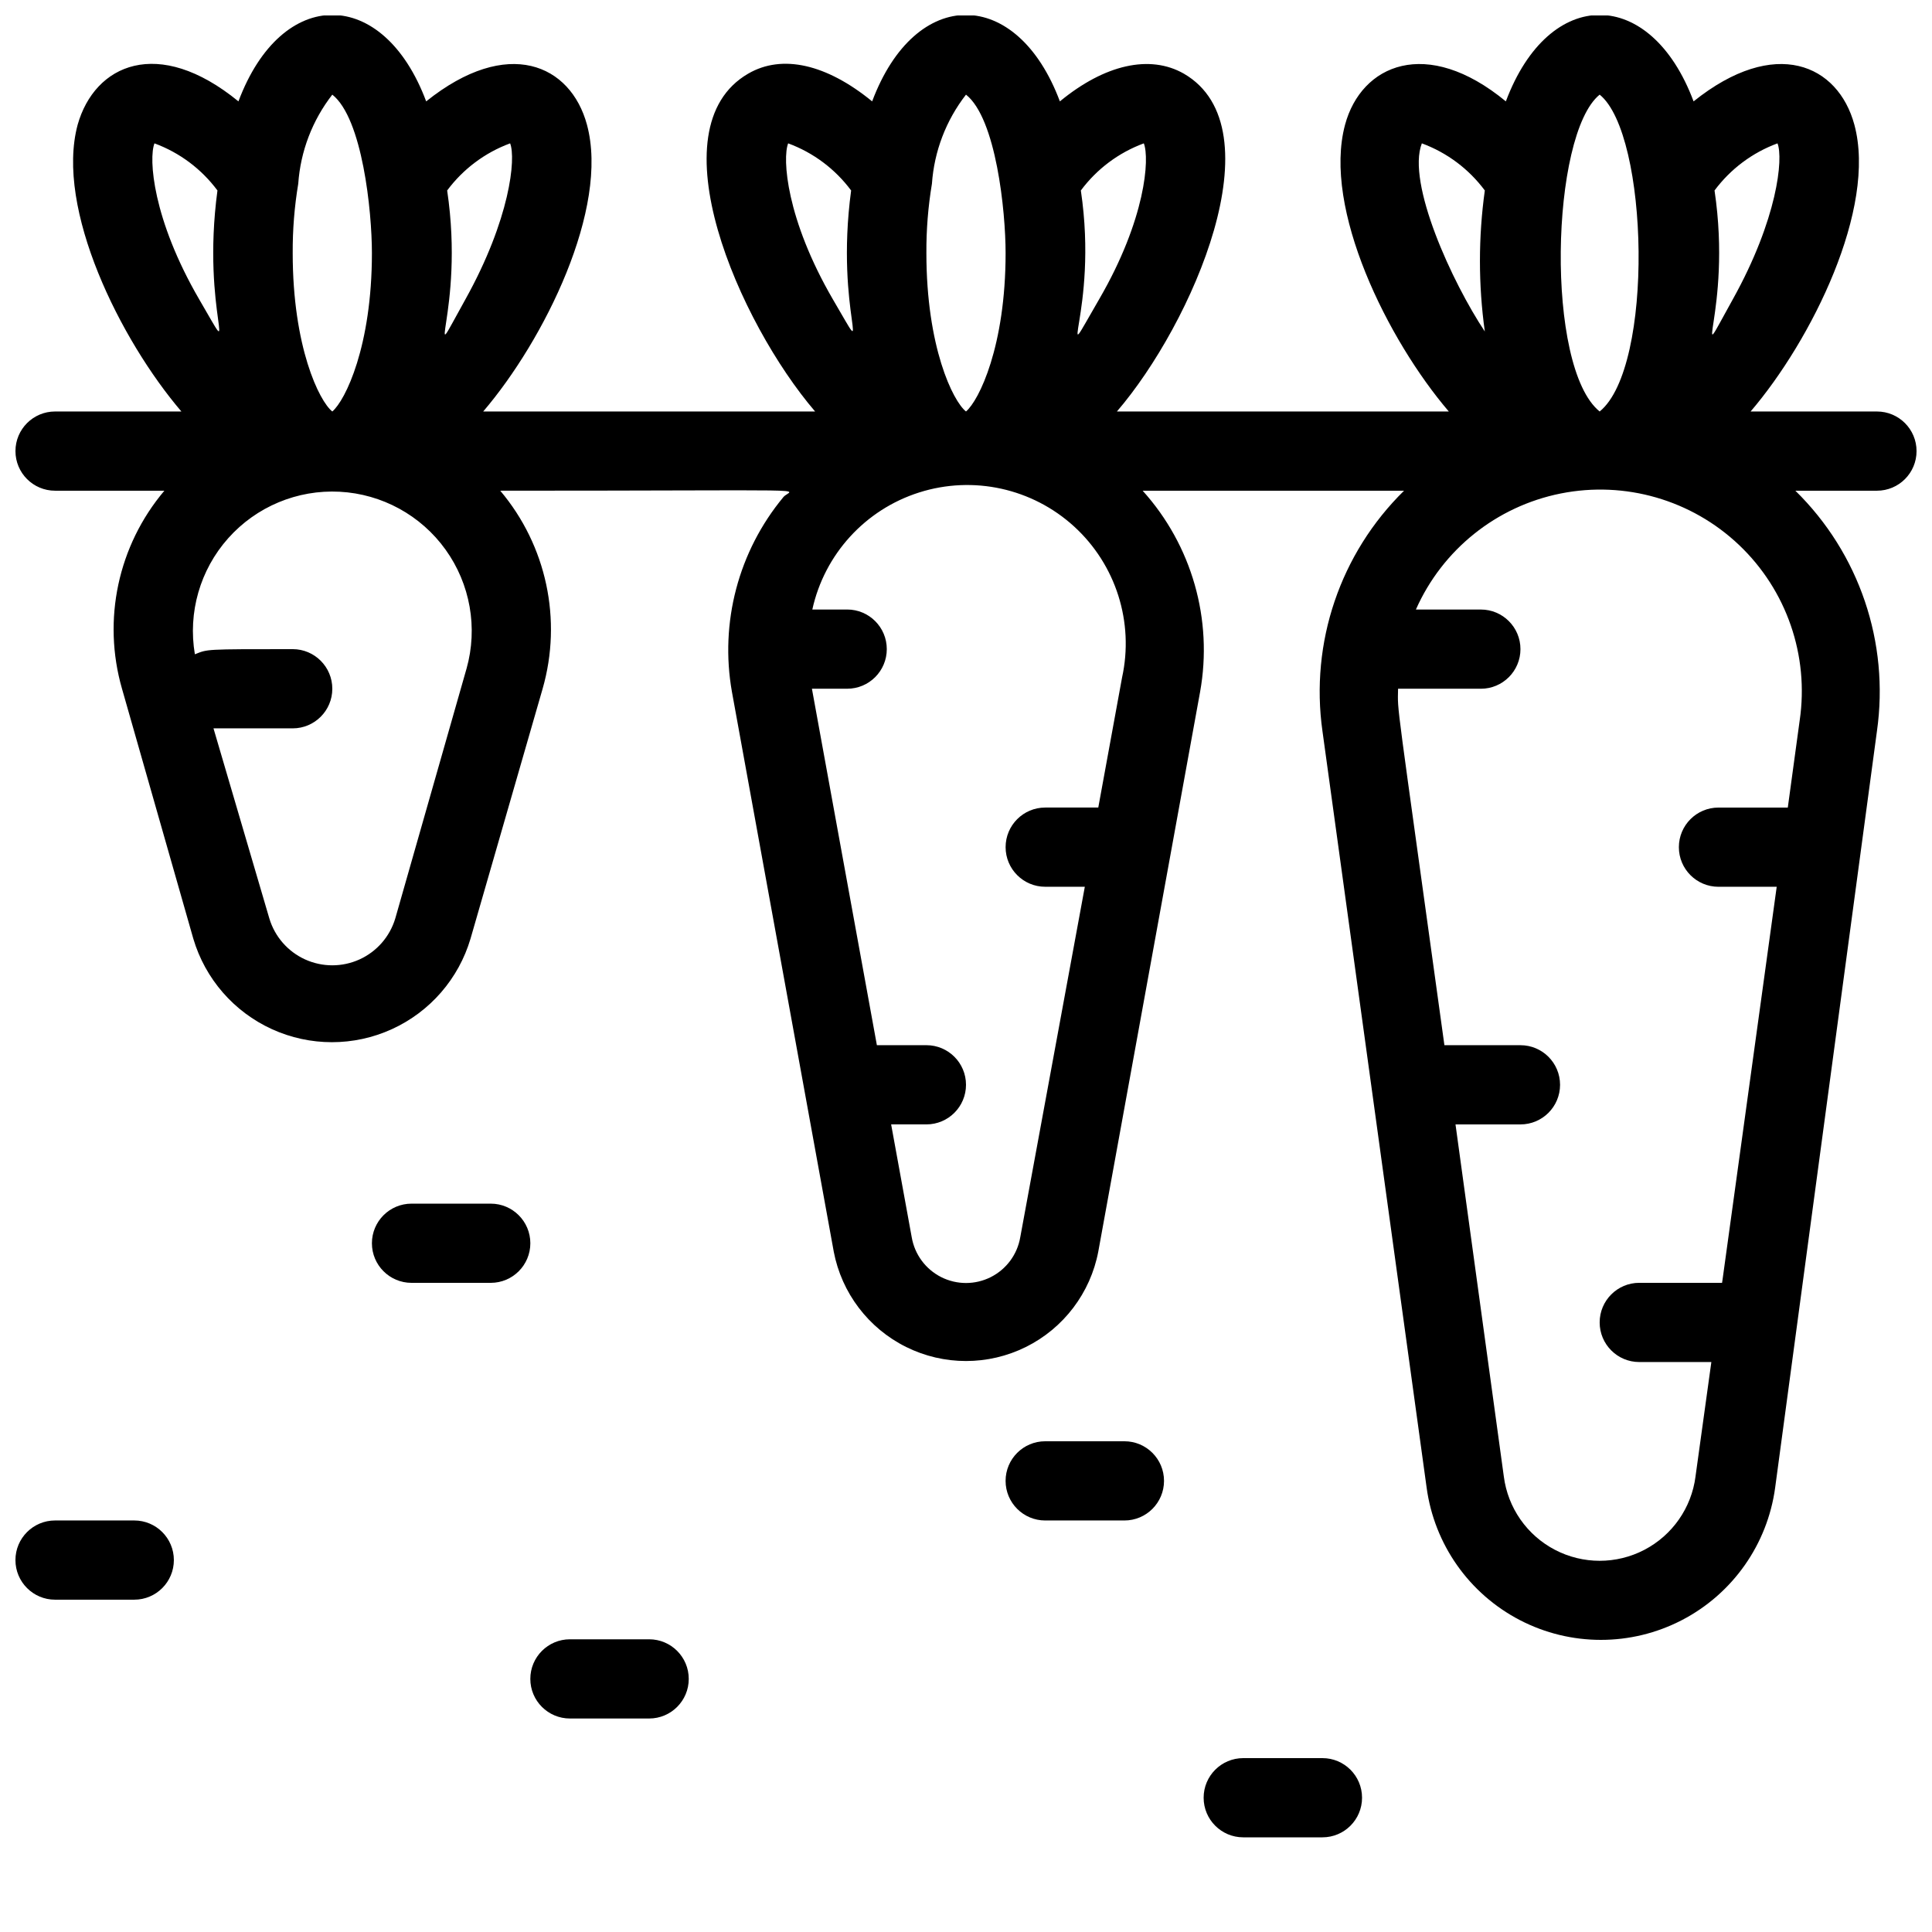 <?xml version="1.0" encoding="UTF-8"?>
<!-- Uploaded to: ICON Repo, www.svgrepo.com, Generator: ICON Repo Mixer Tools -->
<svg width="800px" height="800px" version="1.1" viewBox="144 144 512 512" xmlns="http://www.w3.org/2000/svg">
 <defs>
  <clipPath id="b">
   <path d="m148.09 148.09h503.81v430.91h-503.81z"/>
  </clipPath>
  <clipPath id="a">
   <path d="m148.09 546h42.906v22h-42.906z"/>
  </clipPath>
 </defs>
 <g clip-path="url(#b)">
  <path d="m641.41 253.05h-33.48c16.164-18.895 33.48-53.844 27.5-75.992-4.305-15.953-20.992-23.512-42.613-6.191-11.336-30.332-38.207-30.754-49.75 0-20.992-17.32-38.309-9.762-42.613 6.191-5.988 22.25 11.332 57.098 27.496 75.992h-87.957c19.941-23.195 42.719-75.047 17.738-89.531-9.027-5.144-20.992-2.414-32.852 7.348-11.336-30.332-38.207-30.754-49.75 0-12.07-9.867-23.824-12.594-32.852-7.348-24.98 14.484-2.414 66.02 17.738 89.531h-87.961c16.164-18.895 33.484-53.844 27.5-75.992-4.305-15.953-20.992-23.512-42.613-6.191-11.336-30.336-38.207-30.754-49.75 0-21.309-17.426-38.102-9.762-42.613 6.191-5.984 22.25 11.336 57.098 27.496 75.992h-33.48c-5.797 0-10.496 4.699-10.496 10.496s4.699 10.496 10.496 10.496h28.969c-12.277 14.516-16.492 34.207-11.23 52.48l18.895 66.23c3.144 10.637 10.75 19.387 20.844 23.988 10.094 4.602 21.688 4.602 31.781 0 10.094-4.602 17.699-13.352 20.844-23.988l19.105-66.23c5.242-18.273 1.031-37.957-11.23-52.48 88.48 0 77.039-0.734 75.047 1.68-11.922 14.371-16.91 33.258-13.645 51.641l26.977 148.31h-0.004c2.09 10.965 9.188 20.324 19.188 25.289 9.996 4.965 21.742 4.965 31.742 0 9.996-4.965 17.098-14.324 19.184-25.289l26.977-148.31c3.445-19.172-2.176-38.859-15.219-53.32h69.273c-16.914 16.598-24.941 40.246-21.625 63.711l27.605 200.47c2.031 15.031 11.25 28.133 24.711 35.121 13.461 6.988 29.484 6.988 42.945 0 13.461-6.988 22.68-20.09 24.711-35.121l26.973-200.47c3.336-23.469-4.691-47.121-21.621-63.711h21.621c5.797 0 10.496-4.699 10.496-10.496s-4.699-10.496-10.496-10.496zm-362.22-71.059c1.574 3.988 0 20.047-11.859 41.355-11.859 21.309 0 3.57-4.828-28.863v-0.004c4.231-5.695 10.031-10.035 16.688-12.488zm-47.125-12.91c7.977 6.297 10.496 30.859 10.496 41.984 0 24.664-7.031 39.047-10.496 41.984-3.465-2.731-10.496-17.109-10.496-41.984-0.035-6.152 0.457-12.301 1.469-18.367 0.594-8.594 3.738-16.816 9.027-23.617zm-47.129 12.91c6.66 2.453 12.457 6.793 16.691 12.488-4.41 32.855 6.402 48.074-4.828 28.867-12.387-21.309-13.438-37.367-11.863-41.355zm82.707 139.18-18.891 66.23c-1.445 4.82-4.902 8.777-9.48 10.859-4.578 2.078-9.836 2.078-14.414 0-4.578-2.082-8.035-6.039-9.48-10.859l-14.801-50.379h20.992c5.797 0 10.496-4.699 10.496-10.496s-4.699-10.496-10.496-10.496c-23.617 0-22.461 0-25.926 1.363-1.879-11.059 1.371-22.375 8.832-30.754 7.461-8.379 18.324-12.91 29.531-12.324 11.203 0.59 21.531 6.234 28.074 15.348 6.543 9.113 8.59 20.707 5.566 31.508zm179.48-139.18c1.574 3.988 0.523 20.047-11.859 41.355-12.387 21.309 0 3.57-4.828-28.863v-0.004c4.231-5.695 10.031-10.035 16.688-12.488zm-47.125-12.91c7.977 6.297 10.496 30.859 10.496 41.984 0 24.664-7.031 39.047-10.496 41.984-3.465-2.731-10.496-17.109-10.496-41.984-0.035-6.152 0.453-12.301 1.469-18.367 0.594-8.594 3.738-16.816 9.027-23.617zm-47.129 12.91c6.66 2.453 12.457 6.793 16.688 12.488-4.41 32.852 6.402 47.969-4.828 28.863-12.383-21.305-13.434-37.363-11.859-41.352zm61.508 289.9v-0.004c-0.781 4.562-3.68 8.48-7.812 10.562-4.129 2.082-9.004 2.082-13.137 0-4.129-2.082-7.027-6-7.812-10.562l-5.457-29.91h9.344c5.797 0 10.496-4.699 10.496-10.496s-4.699-10.496-10.496-10.496h-13.121l-17.215-94.465h9.344c5.797 0 10.496-4.699 10.496-10.496s-4.699-10.496-10.496-10.496h-9.238c3.227-14.664 14.027-26.492 28.336-31.027 14.312-4.539 29.957-1.098 41.039 9.023 11.086 10.125 15.93 25.395 12.703 40.055l-6.297 34.43h-14.062c-5.797 0-10.496 4.699-10.496 10.496s4.699 10.496 10.496 10.496h10.496zm200.68-289.9c1.574 3.988 0 20.047-11.859 41.355-11.859 21.309 0 3.57-4.828-28.863v-0.004c4.231-5.695 10.027-10.035 16.688-12.488zm-47.129-12.91c13.016 10.496 14.484 72.211 0 83.969-14.484-11.652-13.012-73.473 0-83.969zm-47.125 12.91c6.656 2.453 12.457 6.793 16.688 12.488-1.723 12.398-1.723 24.973 0 37.367-8.605-12.91-20.781-39.359-16.688-49.855zm100.13 152.93-3.148 23.09-18.371 0.004c-5.797 0-10.496 4.699-10.496 10.496s4.699 10.496 10.496 10.496h15.43c-18.473 133.93-13.645 99.082-14.484 104.96h-21.938v-0.004c-5.797 0-10.496 4.699-10.496 10.496 0 5.797 4.699 10.496 10.496 10.496h19.102l-4.199 30.332 0.004 0.004c-1.07 8.305-6.133 15.559-13.555 19.434-7.422 3.871-16.27 3.871-23.691 0-7.426-3.875-12.484-11.129-13.555-19.434l-12.805-93.309h17.211c5.797 0 10.496-4.699 10.496-10.496s-4.699-10.496-10.496-10.496h-20.152c-13.121-95.094-12.387-87.746-12.281-94.465h21.938c5.797 0 10.496-4.699 10.496-10.496s-4.699-10.496-10.496-10.496h-17.211c7.035-15.883 21.352-27.352 38.387-30.754 17.031-3.402 34.656 1.691 47.254 13.652 12.594 11.965 18.586 29.305 16.066 46.488z"/>
 </g>
 <path d="m274.05 462.98h-20.992c-5.797 0-10.496 4.699-10.496 10.496 0 5.793 4.699 10.492 10.496 10.492h20.992c5.797 0 10.496-4.699 10.496-10.492 0-5.797-4.699-10.496-10.496-10.496z"/>
 <g clip-path="url(#a)">
  <path d="m179.58 546.94h-20.992c-5.797 0-10.496 4.699-10.496 10.496s4.699 10.496 10.496 10.496h20.992c5.797 0 10.496-4.699 10.496-10.496s-4.699-10.496-10.496-10.496z"/>
 </g>
 <path d="m441.98 525.95h-20.992c-5.797 0-10.496 4.699-10.496 10.496 0 5.797 4.699 10.496 10.496 10.496h20.992c5.797 0 10.496-4.699 10.496-10.496 0-5.797-4.699-10.496-10.496-10.496z"/>
 <path d="m494.46 609.92h-20.988c-5.797 0-10.496 4.699-10.496 10.496 0 5.797 4.699 10.496 10.496 10.496h20.992-0.004c5.797 0 10.496-4.699 10.496-10.496 0-5.797-4.699-10.496-10.496-10.496z"/>
 <path d="m316.03 578.43h-20.992c-5.797 0-10.496 4.699-10.496 10.496s4.699 10.496 10.496 10.496h20.992c5.797 0 10.496-4.699 10.496-10.496s-4.699-10.496-10.496-10.496z"/>
</svg>